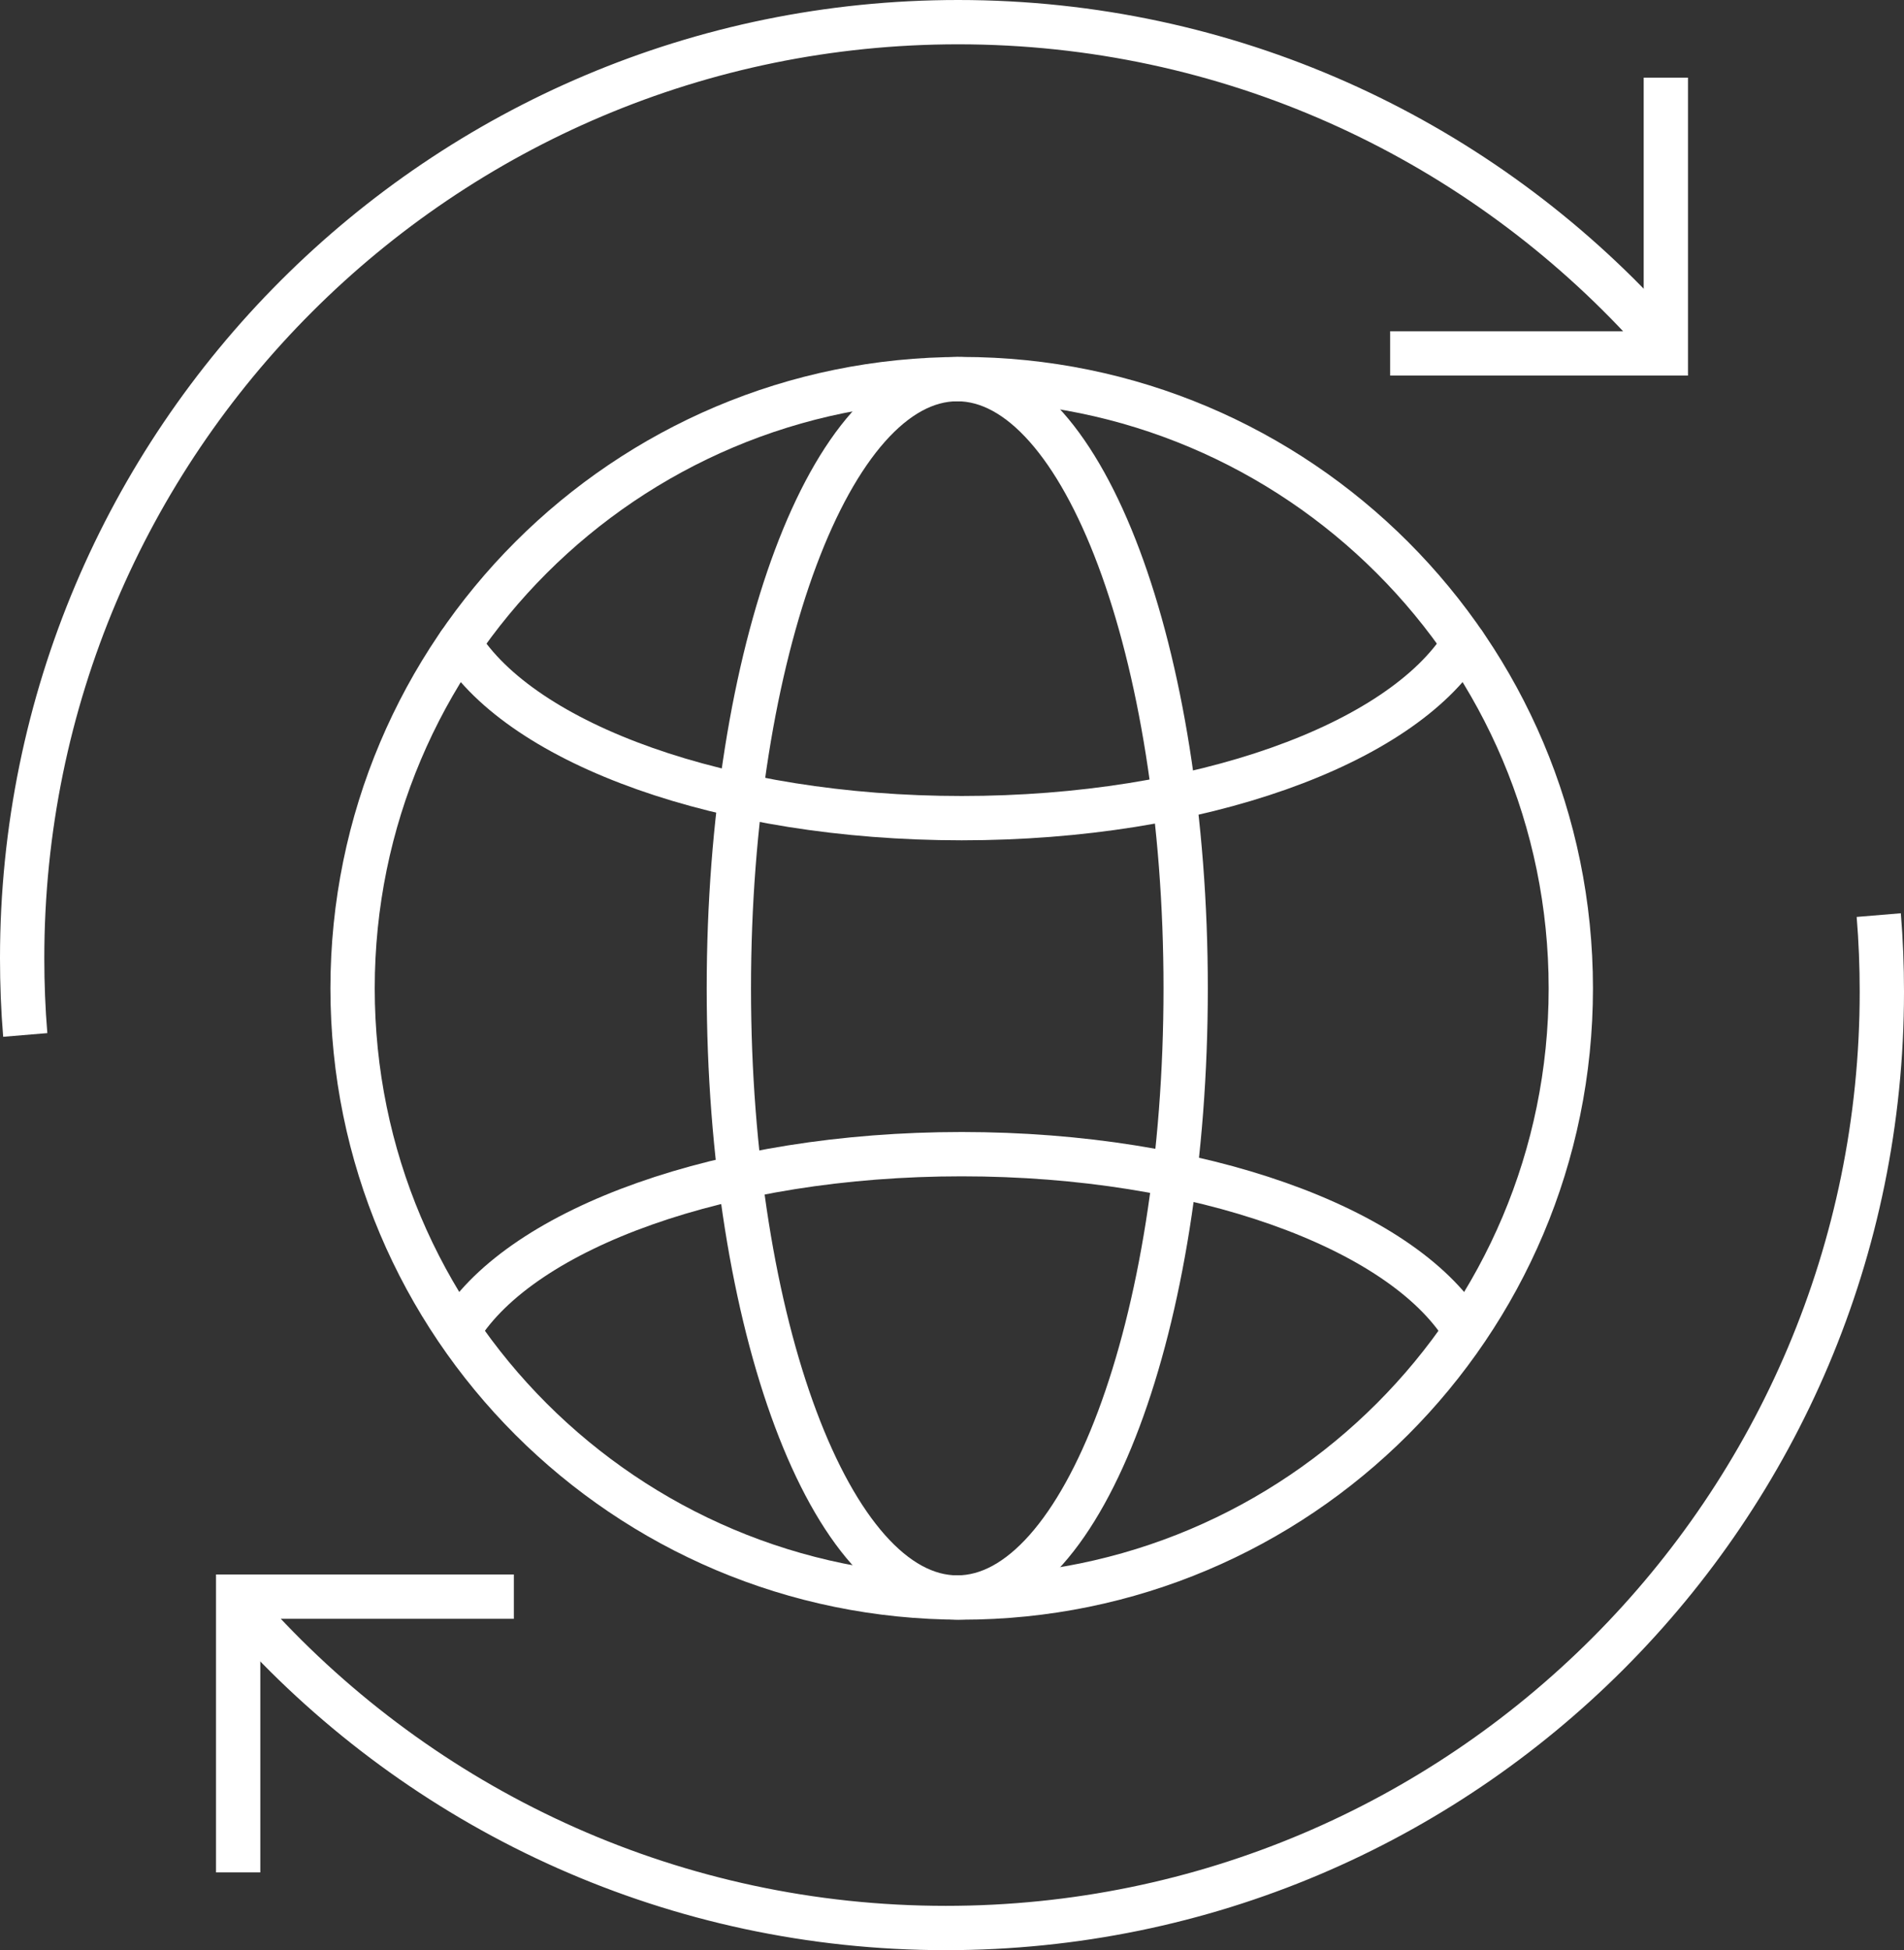 <?xml version="1.0" encoding="UTF-8"?>
<svg xmlns="http://www.w3.org/2000/svg" id="Layer_2" viewBox="0 0 171.89 176.02">
  <rect x="0" y="0" width="171.89" height="176.02" fill="#333333" stroke="none"/>
  <defs>
    <style>.cls-1,.cls-2{fill:none;stroke:#fff;stroke-miterlimit:10;stroke-width:4px;}.cls-2{stroke-linecap:round;}</style>
  </defs>
  <g id="Layer_1-2">
    <path class="cls-1" d="M2.28,93.42c-.19-2.28-.28-4.59-.28-6.93C2,39.83,39.83,2,86.5,2c24.38,0,46.35,10.33,61.78,26.84l2.11,3.06"></path>
    <polyline class="cls-1" points="150.39 7.01 150.39 31.9 125.5 31.9"></polyline>
    <path class="cls-1" d="M169.61,82.6c.19,2.28.28,4.59.28,6.93,0,46.67-37.83,84.5-84.5,84.5-24.38,0-46.35-10.33-61.78-26.84l-2.11-3.06"></path>
    <polyline class="cls-1" points="21.5 169.01 21.5 144.12 46.39 144.12"></polyline>
    <path class="cls-2" d="M141.81,89.21c0,30.37-24.62,54.99-54.99,54.99s-54.99-24.62-54.99-54.99,24.62-54.99,54.99-54.99,54.99,24.62,54.99,54.99Z"></path>
    <path class="cls-2" d="M107.04,89.21c0,30.37-9.23,54.99-20.62,54.99s-20.62-24.62-20.62-54.99,9.23-54.99,20.62-54.99,20.62,24.62,20.62,54.99Z"></path>
    <path class="cls-2" d="M132.16,58.09c-5.69,9.1-23.83,15.76-45.34,15.76s-39.65-6.66-45.34-15.76"></path>
    <path class="cls-2" d="M132.16,119.94c-5.69-9.1-23.83-15.76-45.34-15.76s-39.65,6.66-45.34,15.76"></path>
  </g>
</svg>
